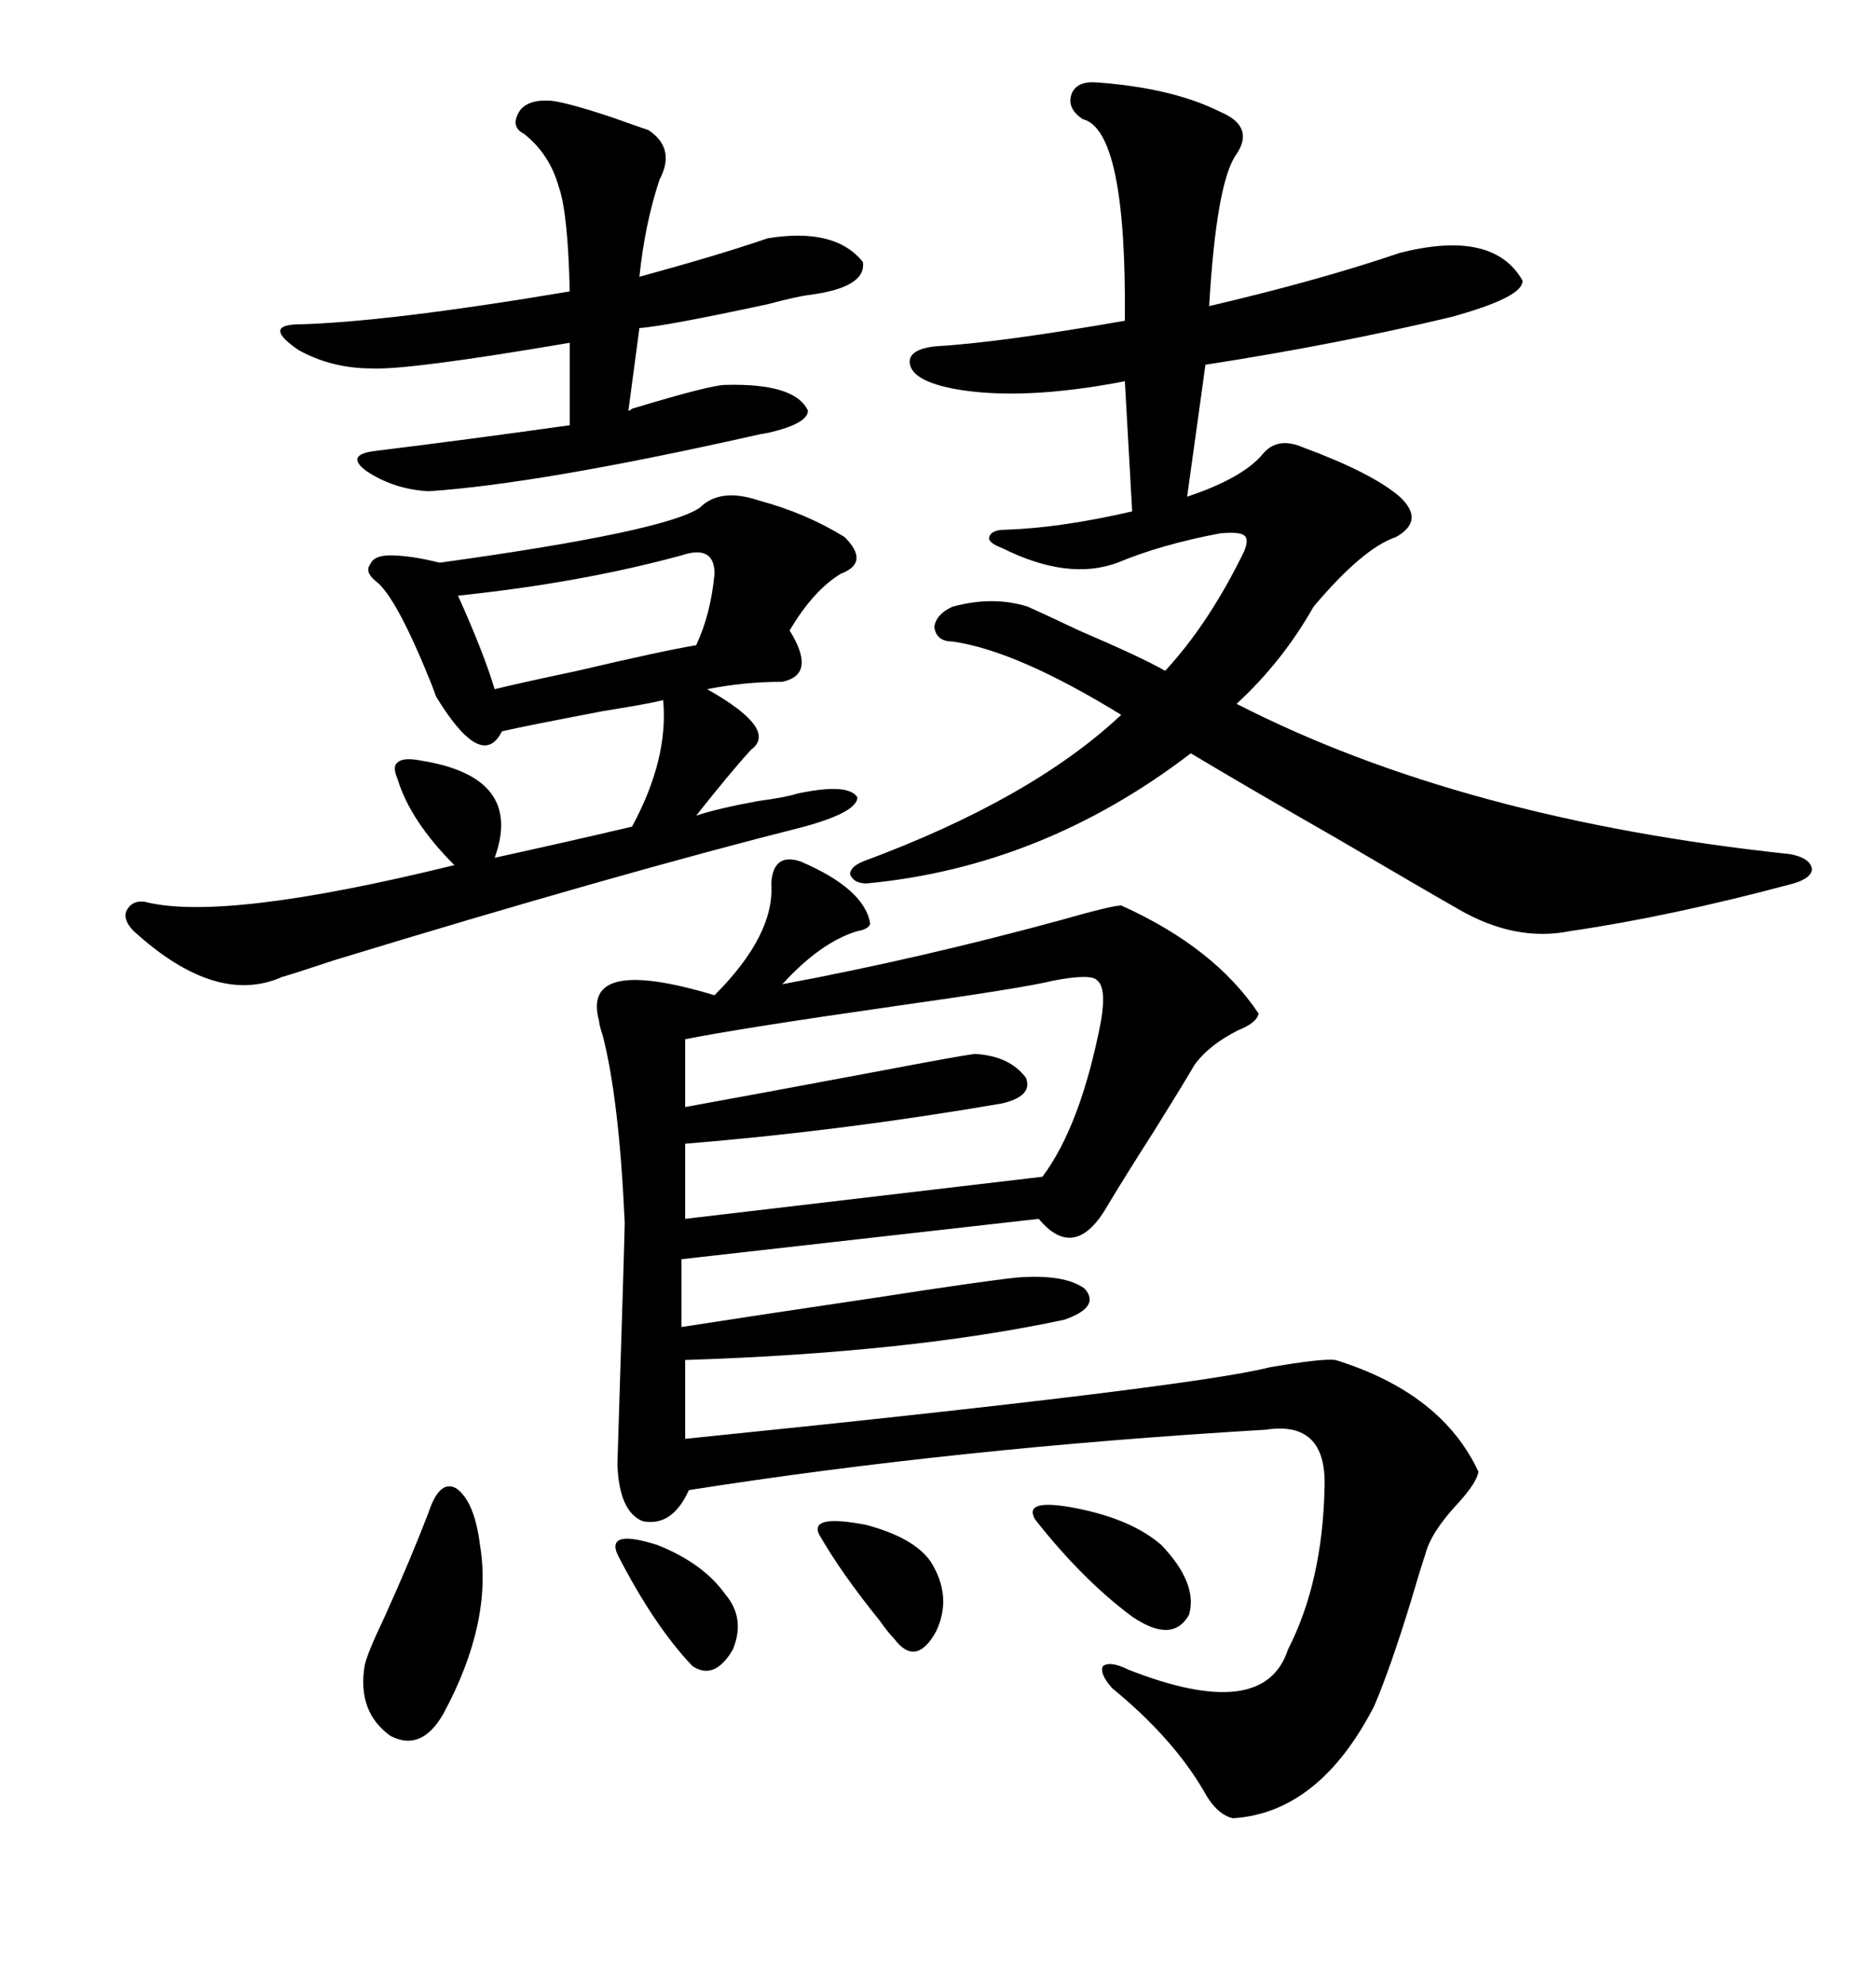 <svg xmlns="http://www.w3.org/2000/svg" xmlns:xlink="http://www.w3.org/1999/xlink" width="300" height="317.285"><path d="M128.03 137.70L128.03 137.70Q138.28 142.09 139.16 147.66L139.16 147.66Q138.87 148.54 137.11 148.83L137.11 148.83Q131.25 150.59 125.10 157.32L125.10 157.32Q147.07 153.22 169.63 147.07L169.63 147.07Q177.83 144.73 179.30 144.73L179.30 144.73Q194.24 151.46 201.27 162.01L201.27 162.01Q200.98 163.48 198.05 164.65L198.05 164.65Q193.36 166.99 191.02 170.21L191.02 170.21Q188.96 173.73 184.57 180.76L184.57 180.76Q179.88 188.09 177.25 192.48L177.25 192.48Q171.97 201.86 166.11 194.82L166.11 194.82L108.98 201.27L108.98 212.11Q122.17 210.06 140.04 207.42L140.04 207.42Q157.03 204.79 162.60 204.20L162.60 204.20Q170.21 203.61 173.44 205.96L173.44 205.96Q176.07 208.89 170.21 210.94L170.21 210.94Q145.61 216.21 109.57 217.38L109.57 217.38L109.57 229.98Q190.43 221.78 203.03 218.55L203.03 218.55Q211.52 217.09 213.57 217.38L213.57 217.38Q230.57 222.66 236.43 235.25L236.43 235.25Q236.13 237.01 233.20 240.23L233.20 240.23Q228.81 244.92 227.93 248.44L227.93 248.44Q227.05 251.07 225.59 256.05L225.59 256.05Q222.36 266.60 219.73 272.75L219.73 272.75Q210.94 289.75 197.17 290.63L197.17 290.63Q194.53 290.04 192.48 286.23L192.48 286.23Q187.50 277.73 177.83 269.82L177.83 269.82Q175.78 267.48 176.37 266.31L176.37 266.31Q177.54 265.43 180.47 266.89L180.47 266.89Q202.15 275.39 205.96 263.67L205.96 263.67Q211.52 252.83 211.82 237.60L211.82 237.60Q212.11 227.05 202.44 228.52L202.44 228.52Q152.93 231.45 110.16 238.18L110.16 238.18Q107.52 244.04 102.83 243.16L102.83 243.16Q99.02 241.70 98.73 234.08L98.73 234.08Q99.90 197.17 99.90 195.41L99.90 195.41Q99.02 175.78 96.39 165.53L96.39 165.53Q95.80 163.77 95.80 163.18L95.80 163.18Q92.87 152.64 114.26 159.08L114.26 159.08Q123.93 149.41 123.34 141.21L123.34 141.21Q123.63 136.23 128.03 137.70ZM175.49 13.18L175.49 13.18Q187.50 14.06 195.12 17.87L195.12 17.87Q200.68 20.21 197.75 24.61L197.75 24.61Q194.53 29.00 193.36 48.93L193.36 48.93Q210.94 44.82 223.83 40.43L223.83 40.43Q238.77 36.62 243.46 44.82L243.46 44.82Q243.75 47.46 232.03 50.68L232.03 50.68Q213.57 55.08 192.77 58.30L192.77 58.30L189.84 79.39Q198.63 76.46 201.86 72.66L201.86 72.66Q204.20 69.73 208.30 71.48L208.30 71.48Q219.43 75.59 223.83 79.39L223.83 79.39Q227.93 83.20 223.24 85.84L223.24 85.84Q217.97 87.60 210.06 96.97L210.06 96.97Q205.08 105.76 197.75 112.50L197.75 112.50Q233.79 130.96 286.23 136.52L286.23 136.52Q289.45 137.11 289.75 138.87L289.75 138.87Q289.75 140.33 286.82 141.21L286.82 141.21Q267.19 146.48 251.07 148.83L251.07 148.83Q242.29 150.59 233.20 145.31L233.20 145.31Q227.05 141.80 213.57 133.89L213.57 133.89Q199.22 125.68 190.43 120.41L190.43 120.41Q166.70 138.57 138.57 141.21L138.57 141.21Q136.52 141.21 135.94 139.75L135.94 139.75Q135.94 138.57 137.99 137.70L137.99 137.70Q164.94 127.73 179.30 114.26L179.30 114.26Q162.60 104.00 152.34 102.54L152.34 102.54Q149.71 102.54 149.41 100.20L149.41 100.20Q149.71 98.14 152.34 96.97L152.34 96.97Q158.79 95.21 164.36 96.97L164.36 96.97Q166.99 98.14 172.56 100.78L172.56 100.78Q182.81 105.18 186.33 107.23L186.33 107.23Q193.36 99.61 198.93 88.18L198.93 88.18Q199.80 86.13 198.93 85.55L198.93 85.55Q198.05 84.96 195.12 85.25L195.12 85.25Q185.74 87.01 178.71 89.94L178.71 89.94Q170.80 92.87 160.25 87.60L160.25 87.60Q157.91 86.72 158.20 85.84L158.20 85.84Q158.50 84.67 160.84 84.67L160.84 84.67Q169.63 84.38 181.05 81.74L181.05 81.74L179.88 60.94Q163.18 64.16 152.34 62.11L152.34 62.11Q146.48 60.94 145.61 58.59L145.61 58.59Q144.73 55.96 149.41 55.37L149.41 55.37Q159.67 54.79 179.88 51.27L179.88 51.27Q180.18 20.80 173.14 19.04L173.14 19.04Q170.51 17.29 171.39 14.94L171.39 14.94Q172.27 12.89 175.49 13.18ZM111.91 81.15L111.91 81.15Q115.14 77.93 121.29 79.98L121.29 79.98Q128.91 82.03 135.06 85.84L135.06 85.84Q139.16 89.94 134.47 91.70L134.47 91.70Q130.08 94.34 126.27 100.78L126.27 100.78Q130.66 107.81 125.10 108.98L125.10 108.98Q118.95 108.98 113.09 110.16L113.09 110.16Q124.51 116.60 120.12 119.82L120.12 119.82Q116.89 123.34 111.33 130.37L111.33 130.37Q114.84 129.20 121.29 128.03L121.29 128.03Q125.68 127.44 127.44 126.86L127.44 126.86Q135.64 125.10 137.11 127.44L137.11 127.44Q137.11 129.79 128.61 132.13L128.61 132.13Q98.44 139.75 53.32 153.52L53.32 153.52Q47.17 155.57 45.12 156.15L45.12 156.15Q34.57 160.84 21.39 148.83L21.39 148.83Q19.63 147.07 20.21 145.61L20.21 145.61Q21.09 143.85 23.14 144.14L23.14 144.14Q35.74 147.36 72.66 138.28L72.66 138.28Q65.63 131.25 63.57 124.51L63.57 124.51Q62.70 122.46 63.57 121.88L63.57 121.88Q64.45 121.00 67.38 121.58L67.38 121.58Q83.79 124.22 79.10 137.11L79.10 137.11Q91.11 134.47 101.07 132.13L101.07 132.13Q106.93 121.29 106.05 111.91L106.05 111.91Q103.71 112.50 96.39 113.67L96.39 113.67Q84.08 116.02 80.27 116.89L80.27 116.89Q77.05 123.34 69.73 111.33L69.73 111.33Q69.43 110.45 68.85 108.98L68.85 108.98Q63.28 95.21 60.06 92.87L60.06 92.87Q58.30 91.41 59.18 90.23L59.18 90.23Q59.77 88.77 62.40 88.77L62.40 88.77Q65.63 88.77 70.31 89.94L70.31 89.94Q106.35 84.96 111.91 81.15ZM88.18 16.11L88.18 16.11Q90.82 16.41 97.85 18.75L97.85 18.75Q101.95 20.21 103.71 20.80L103.71 20.80Q108.11 23.73 105.47 28.71L105.47 28.71Q103.13 35.74 102.25 44.24L102.25 44.24Q115.14 40.72 122.75 38.09L122.75 38.09Q133.59 36.33 137.99 41.89L137.99 41.89Q138.57 46.00 129.20 47.17L129.20 47.17Q127.15 47.46 122.75 48.63L122.75 48.63Q106.35 52.15 102.25 52.44L102.25 52.44L100.49 65.63Q100.78 65.63 101.07 65.33L101.07 65.33Q113.67 61.52 116.02 61.52L116.02 61.52Q127.15 61.23 129.20 65.63L129.20 65.63Q129.20 67.68 123.05 69.14L123.05 69.14Q121.29 69.43 120.12 69.73L120.12 69.73Q86.13 77.34 68.55 78.52L68.55 78.52Q62.99 78.22 58.59 75.29L58.59 75.29Q55.08 72.66 60.06 72.07L60.06 72.07Q74.41 70.31 91.11 67.97L91.11 67.97L91.11 54.79Q65.33 59.18 59.47 58.89L59.47 58.89Q53.03 58.89 47.75 55.96L47.75 55.96Q42.19 52.15 47.17 51.86L47.17 51.86Q61.52 51.56 91.11 46.58L91.11 46.58Q90.82 33.98 89.36 29.88L89.36 29.88Q87.89 24.61 83.79 21.39L83.79 21.39Q81.45 20.21 83.20 17.58L83.20 17.58Q84.67 15.82 88.18 16.11ZM176.07 163.18L176.07 163.18Q176.95 157.91 175.49 156.74L175.49 156.74Q174.61 155.57 168.46 156.74L168.46 156.74Q163.77 157.91 142.97 160.84L142.97 160.84Q118.36 164.36 109.57 166.11L109.57 166.11L109.57 176.95Q122.46 174.61 141.21 171.09L141.21 171.09Q153.52 168.75 155.86 168.46L155.86 168.46Q161.43 168.75 164.06 172.27L164.06 172.27Q165.23 175.20 160.25 176.37L160.25 176.37Q134.77 180.76 109.57 182.81L109.57 182.81L109.57 194.82L166.70 188.09Q172.85 179.88 176.07 163.18ZM108.98 88.77L108.98 88.77Q92.87 93.16 73.24 95.21L73.24 95.21Q77.34 104.30 79.10 110.16L79.10 110.16Q82.62 109.28 92.29 107.23L92.29 107.23Q106.05 104.00 111.33 103.13L111.33 103.13Q113.67 98.14 114.26 91.70L114.26 91.70Q114.26 87.01 108.98 88.77ZM76.76 246.97L76.76 246.97Q78.81 259.28 70.90 273.93L70.90 273.93Q67.38 280.08 62.40 277.44L62.40 277.44Q57.13 273.63 58.30 266.31L58.30 266.31Q58.59 264.55 61.52 258.40L61.52 258.40Q65.63 249.32 68.55 241.70L68.55 241.70Q70.31 236.43 72.95 237.89L72.95 237.89Q75.88 239.94 76.76 246.97ZM165.53 242.87L165.53 242.87Q163.48 239.36 172.27 241.11L172.27 241.11Q181.05 242.87 185.74 246.97L185.74 246.97Q191.60 253.13 190.14 258.11L190.14 258.11Q187.50 262.79 181.05 258.40L181.05 258.40Q173.14 252.54 165.53 242.87ZM130.96 245.21L130.96 245.21Q129.49 241.99 138.57 243.75L138.57 243.75Q146.19 245.80 148.83 249.61L148.83 249.61Q152.34 255.18 149.71 260.74L149.71 260.74Q146.48 266.60 142.97 261.91L142.97 261.91Q142.09 261.04 140.63 258.98L140.63 258.98Q134.47 251.37 130.96 245.21ZM98.73 248.44L98.73 248.44Q96.97 244.34 105.18 246.97L105.18 246.97Q112.50 249.90 116.02 254.88L116.02 254.88Q119.24 258.69 117.19 263.67L117.19 263.67Q114.26 268.65 110.74 266.31L110.74 266.31Q104.59 259.86 98.73 248.44Z"/></svg>